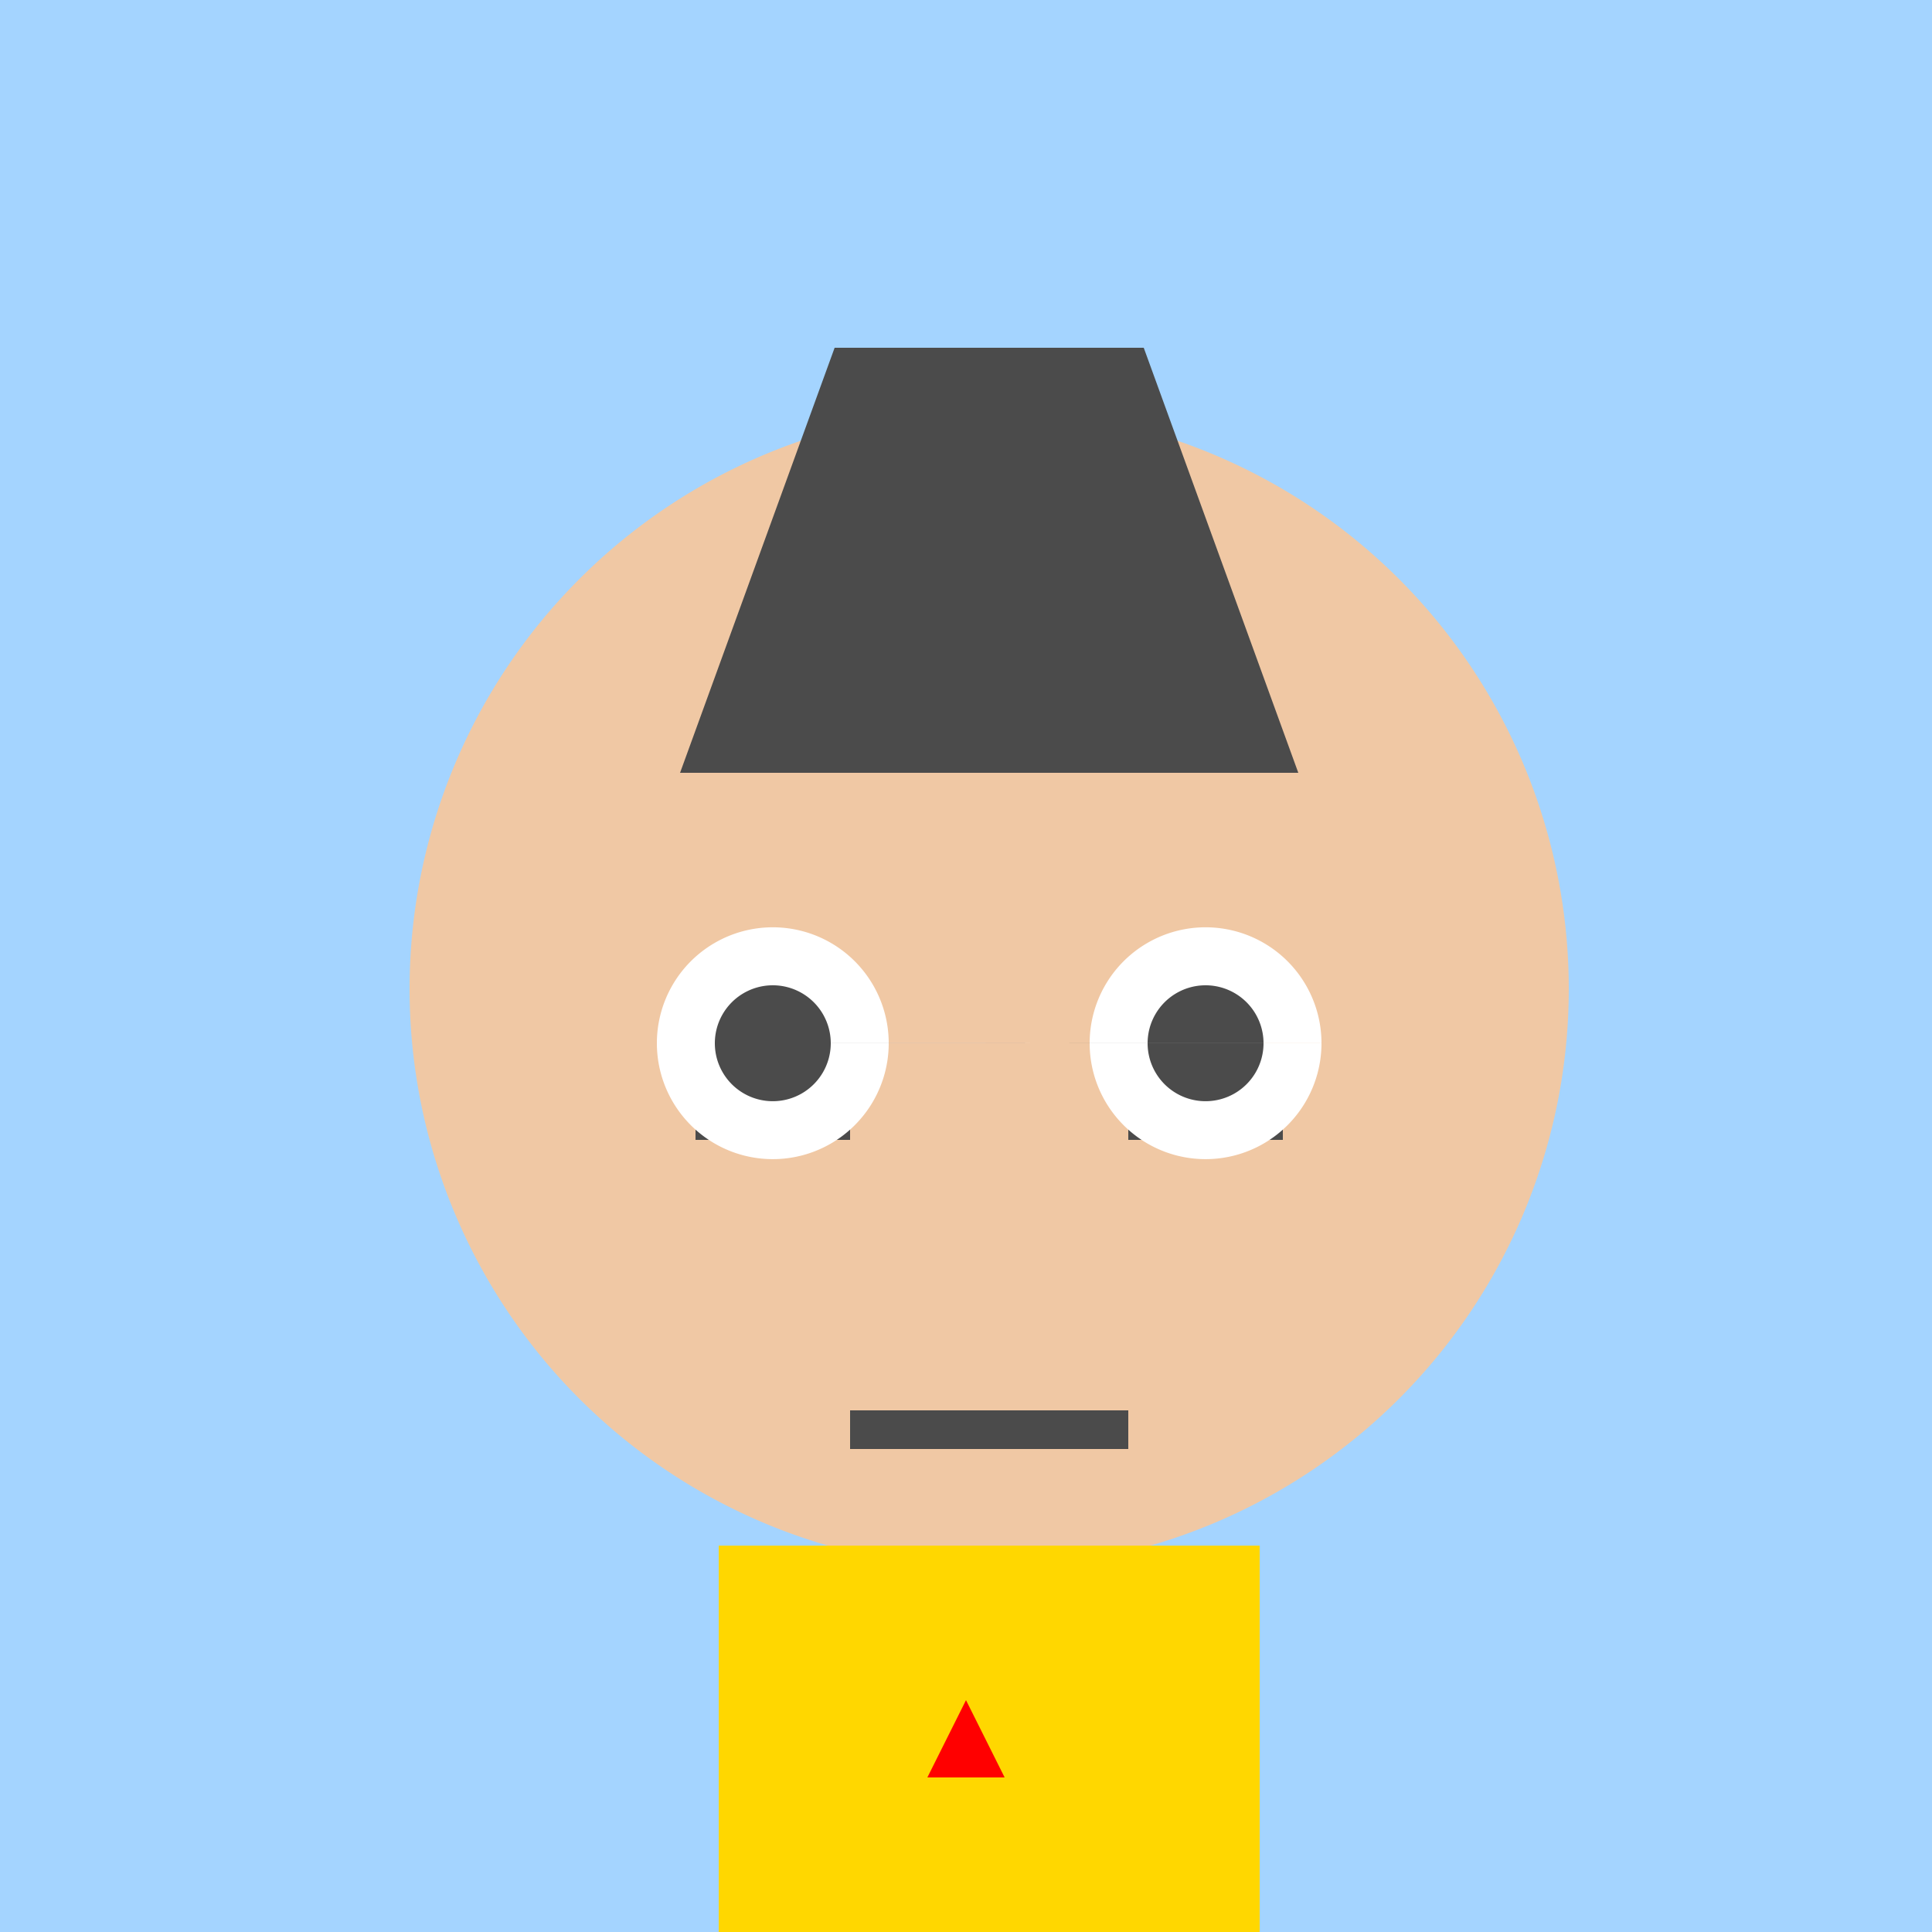 <!--

Generated by DrawGPT.
Free, open source, AI generated images in SVG, PNG, and HTML Canvas format.
https://drawgpt.ai

Created: 2023-09-26T09:34:07.295Z
Link: https://drawgpt.ai/prompt/44048/

-->
<svg xmlns="http://www.w3.org/2000/svg" xmlns:xlink="http://www.w3.org/1999/xlink" width="500" height="500"><defs/><g><rect fill="#A4D4FF" stroke="none" x="0" y="0" width="512" height="512"/><path fill="#F0C8A4" stroke="none" paint-order="stroke fill markers" d=" M 406 256 A 150 150 0 1 1 406 255.85"/><path fill="#4B4B4B" stroke="none" paint-order="stroke fill markers" d=" M 176 200 L 336 200 L 296 90 L 216 90"/><path fill="none" stroke="#4B4B4B" paint-order="fill stroke markers" d=" M 180 290 L 220 290 M 292 290 L 332 290" stroke-miterlimit="10" stroke-width="10" stroke-dasharray=""/><path fill="#FFFFFF" stroke="none" paint-order="stroke fill markers" d=" M 230 270 A 30 30 0 1 1 230 269.97 L 342 270 A 30 30 0 1 1 342 269.97"/><path fill="#4B4B4B" stroke="none" paint-order="stroke fill markers" d=" M 215 270 A 15 15 0 1 1 215 269.985 L 327 270 A 15 15 0 1 1 327 269.985"/><path fill="#F0C8A4" stroke="none" paint-order="stroke fill markers" d=" M 256 300 L 240 350 L 272 350"/><path fill="none" stroke="#4B4B4B" paint-order="fill stroke markers" d=" M 220 370 L 292 370" stroke-miterlimit="10" stroke-width="10" stroke-dasharray=""/><rect fill="#FFD700" stroke="none" x="186" y="400" width="140" height="100"/><path fill="#FF0000" stroke="none" paint-order="stroke fill markers" d=" M 250 440 L 240 460 L 260 460"/><rect fill="#4B4B4B" stroke="none" x="206" y="500" width="100" height="100"/><rect fill="#4B4B4B" stroke="none" x="180" y="600" width="70" height="20"/><rect fill="#4B4B4B" stroke="none" x="260" y="600" width="70" height="20"/></g></svg>